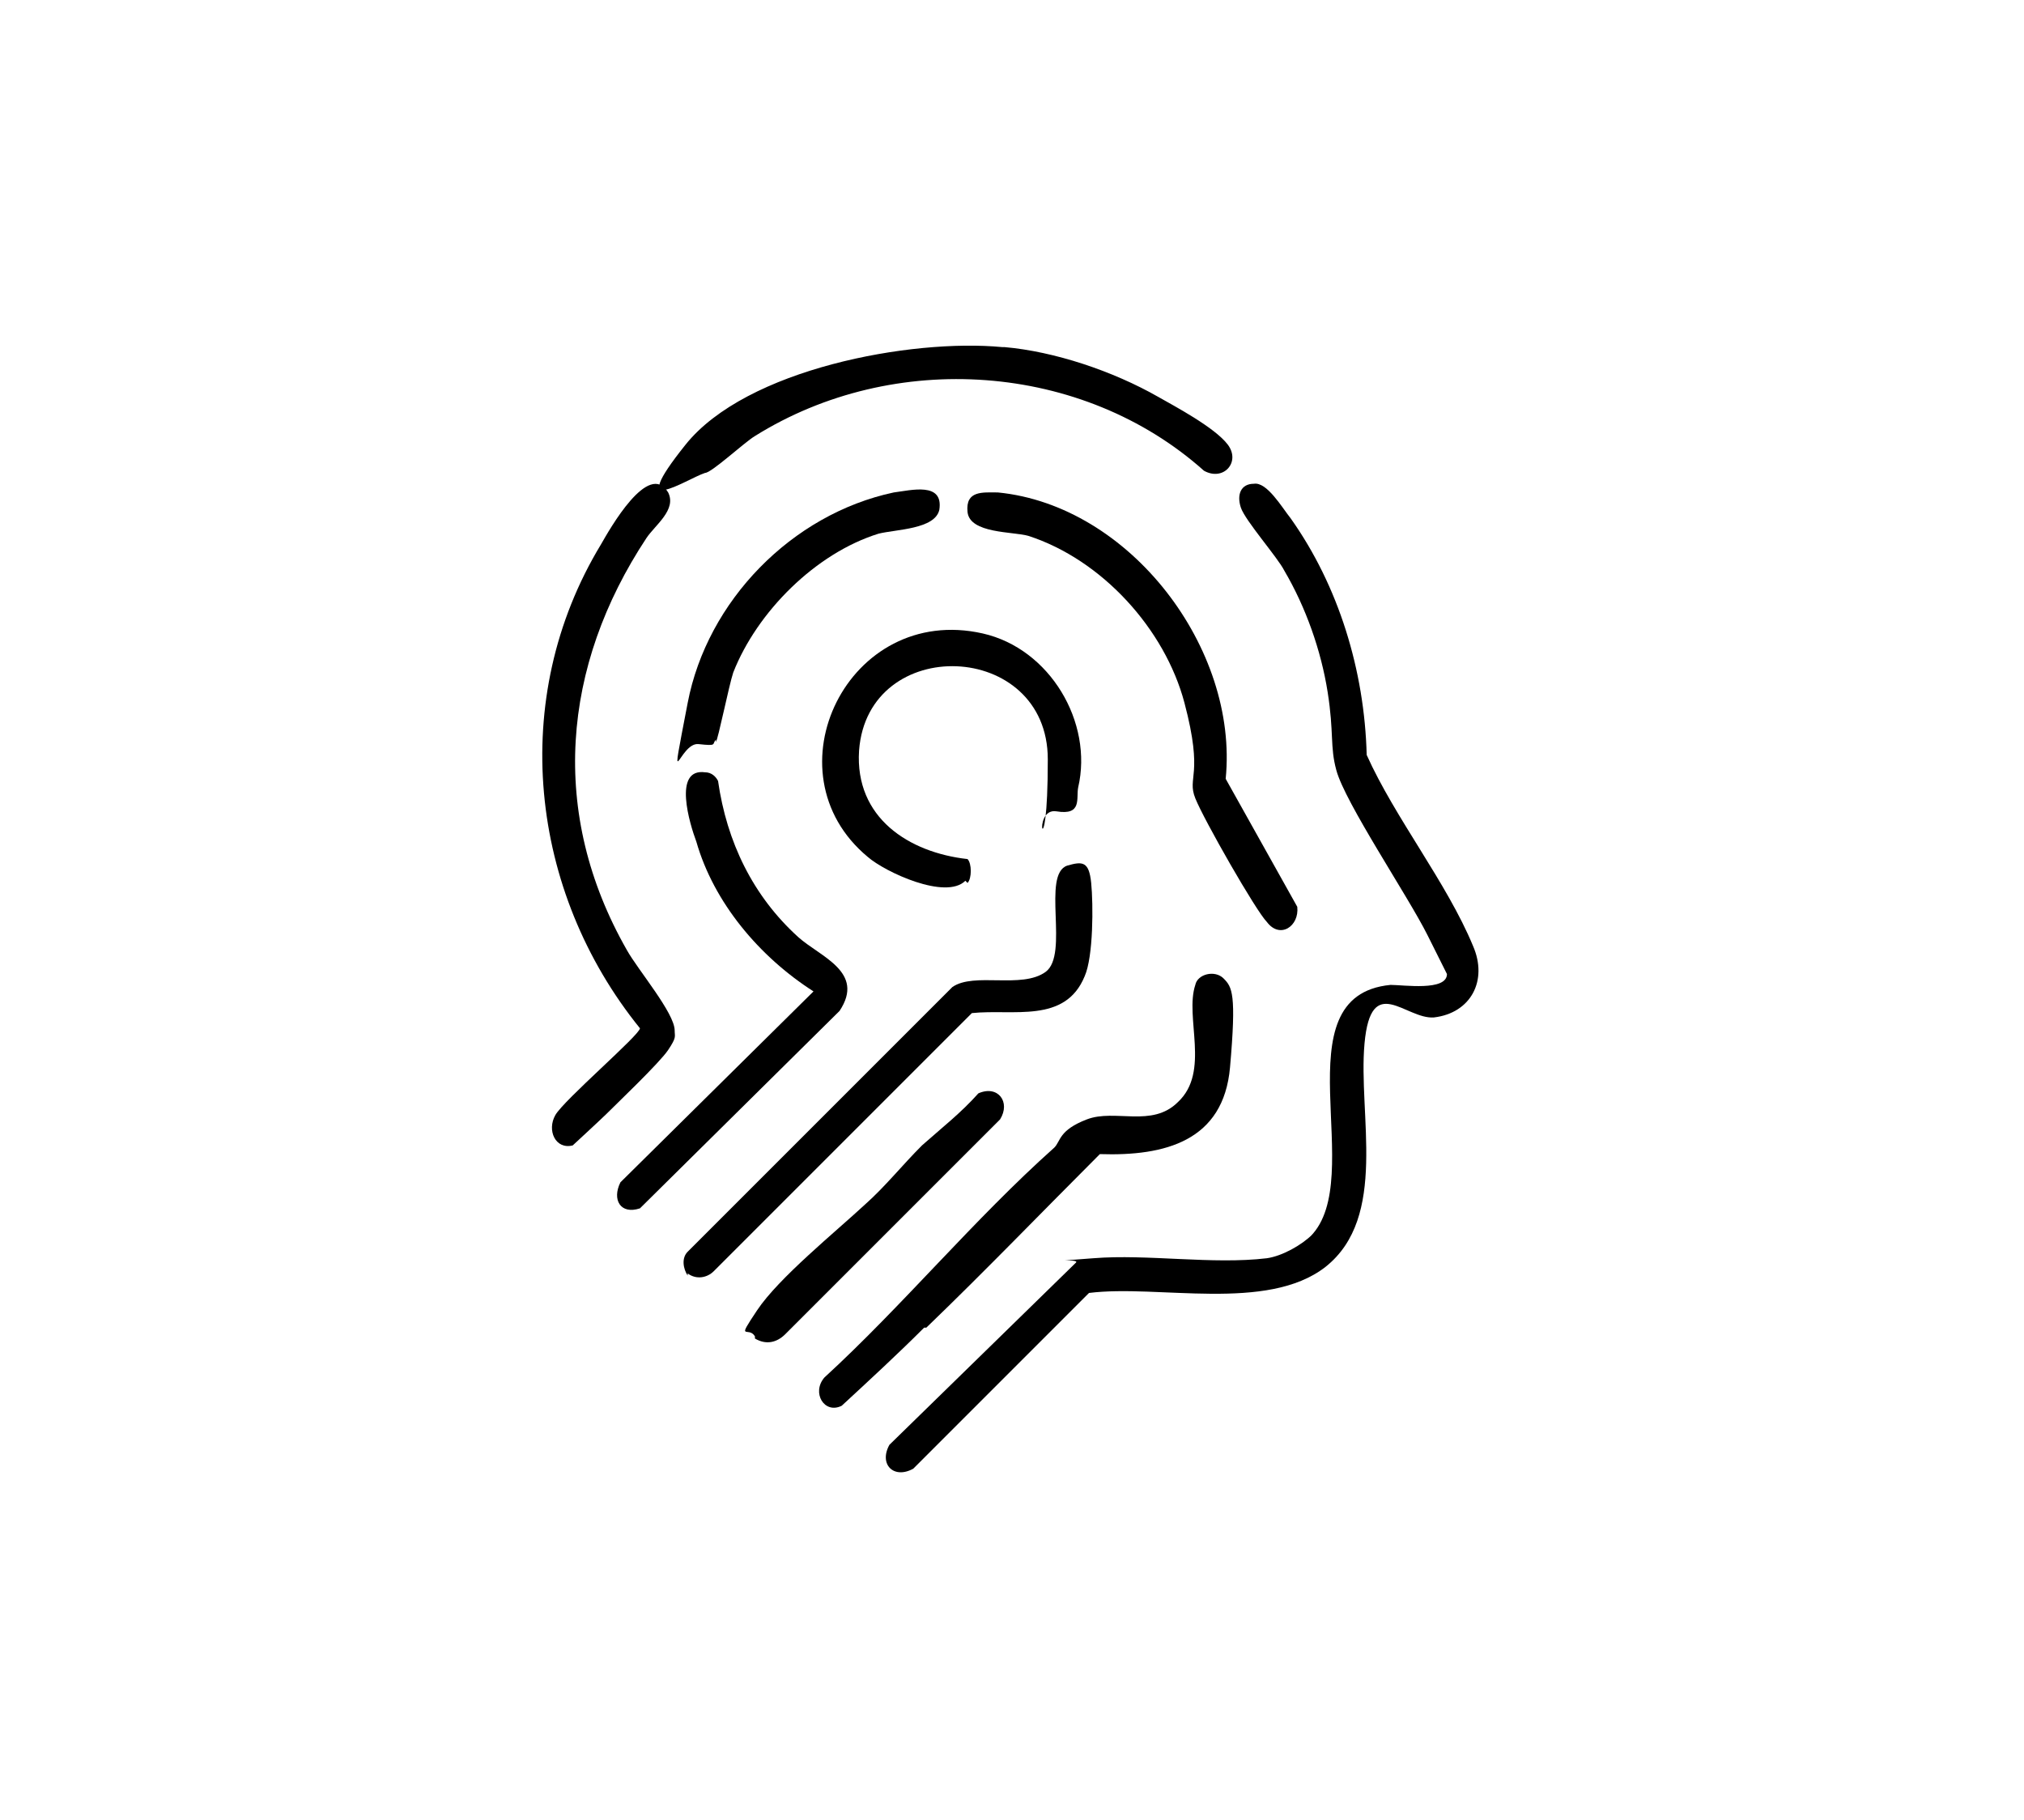 <?xml version="1.0" encoding="UTF-8"?>
<svg xmlns="http://www.w3.org/2000/svg" id="Capa_1" version="1.1" viewBox="0 0 93.3 83.9">
  <path d="M60.5,56.9c-.5.5-1.4,1-2.1,1.1-2.5.3-5.5-.2-8,0s-.6,0-.8.2l-8.6,8.4c-.5.9.2,1.6,1.1,1.1l8.1-8.1c3.2-.4,8.2.9,10.9-1.2,2.9-2.3,1.5-7,1.8-10.3s1.9-1.1,3.2-1.2c1.7-.2,2.5-1.7,1.8-3.3-1.2-2.9-3.6-5.9-4.9-8.8-.1-3.9-1.3-7.8-3.5-10.9-.4-.5-1.1-1.7-1.7-1.6-.6,0-.8.5-.6,1.1s1.7,2.3,2,2.9c1,1.7,1.7,3.7,2,5.6s.1,2.5.4,3.6c.4,1.5,3.3,5.8,4.2,7.6s.6,1.2.9,1.8c0,.8-2,.5-2.6.5-5.2.5-1,8.9-3.7,11.6Z"></path>
  <path d="M27.8,51.5c.6-.6,2.6-2.5,3-3.1s.3-.6.3-.9c0-.8-1.7-2.8-2.2-3.7-3.6-6.3-3-13.1.9-19,.4-.6,1.4-1.3,1-2.1-.9-1.5-2.7,1.7-3.1,2.4-4.3,7.1-3.3,16,1.8,22.3,0,.3-3.5,3.3-3.9,4s0,1.6.8,1.4c0,0,1.3-1.2,1.5-1.4Z"></path>
  <path d="M42.7,61.2c2.7-2.6,5.3-5.3,8-8,3,.1,5.7-.6,6-4s.1-3.7-.3-4.1-1.2-.2-1.3.3c-.5,1.5.7,4-.8,5.4-1.2,1.2-2.9.3-4.2.8s-1.2,1-1.5,1.3c-3.7,3.3-7,7.3-10.6,10.6-.6.7,0,1.7.8,1.3,1.3-1.2,2.6-2.4,3.8-3.6Z"></path>
  <path d="M31.7,58.7c.4.3.9.2,1.2-.1l11.9-11.9c1.9-.2,4.3.5,5.2-1.7.4-.9.4-3.3.3-4.3s-.4-1-1.1-.8c-1.2.4.1,4.1-1,4.9s-3.3,0-4.3.7l-12.2,12.2c-.3.3-.2.8,0,1.1Z"></path>
  <path d="M44.6,40.7c.2-.2.2-.9,0-1.1-2.7-.3-5.2-1.9-5-5,.4-5.4,8.7-5.1,8.7.4s-.8,2.2.4,2.4.9-.6,1-1.1c.7-3-1.3-6.4-4.4-7.1-6.2-1.4-10,6.4-5.3,10.3.8.7,3.6,2,4.5,1.1Z"></path>
  <path d="M46.2,16c-4.2-.4-11.8,1-14.6,4.5s0,1.6.9,1.3c.3,0,1.8-1.4,2.3-1.7,6.4-4,15.1-3.4,20.7,1.6.9.5,1.7-.4,1.1-1.2s-2.5-1.8-3.2-2.2c-2.1-1.2-4.8-2.1-7.1-2.3Z"></path>
  <path d="M46,22.7c-.7,0-1.5-.1-1.4.9s2.1.9,2.8,1.1c3.4,1.1,6.3,4.3,7.2,7.7s.1,3.4.5,4.4,2.8,5.2,3.3,5.7c.6.8,1.5.2,1.4-.7l-3.3-5.9c.6-6-4.4-12.6-10.5-13.2Z"></path>
  <path d="M32.5,35.6c-1.5-.2-.7,2.4-.4,3.2.8,2.8,2.9,5.3,5.4,6.9l-8.9,8.8c-.4.8,0,1.5.9,1.2l9.2-9.1c1.2-1.8-.9-2.5-1.9-3.4-2.1-1.9-3.3-4.4-3.7-7.2-.1-.2-.3-.4-.6-.4Z"></path>
  <path d="M33,34.2c.1-.1.6-2.6.8-3.2,1.1-2.8,3.8-5.5,6.7-6.4.8-.2,2.6-.2,2.8-1.1.2-1.3-1.3-.9-2.1-.8-4.7,1-8.6,5-9.5,9.7s-.4,1.8.5,1.9.6,0,.8-.2Z"></path>
  <path d="M34.8,61.7c.5.3,1,.2,1.4-.2l9.9-9.9c.5-.8-.1-1.6-1-1.2-.8.9-1.7,1.6-2.6,2.4-.9.9-1.7,1.9-2.6,2.7-1.4,1.3-4,3.4-5,4.9s-.4.7-.1,1.2Z"></path>
</svg>
